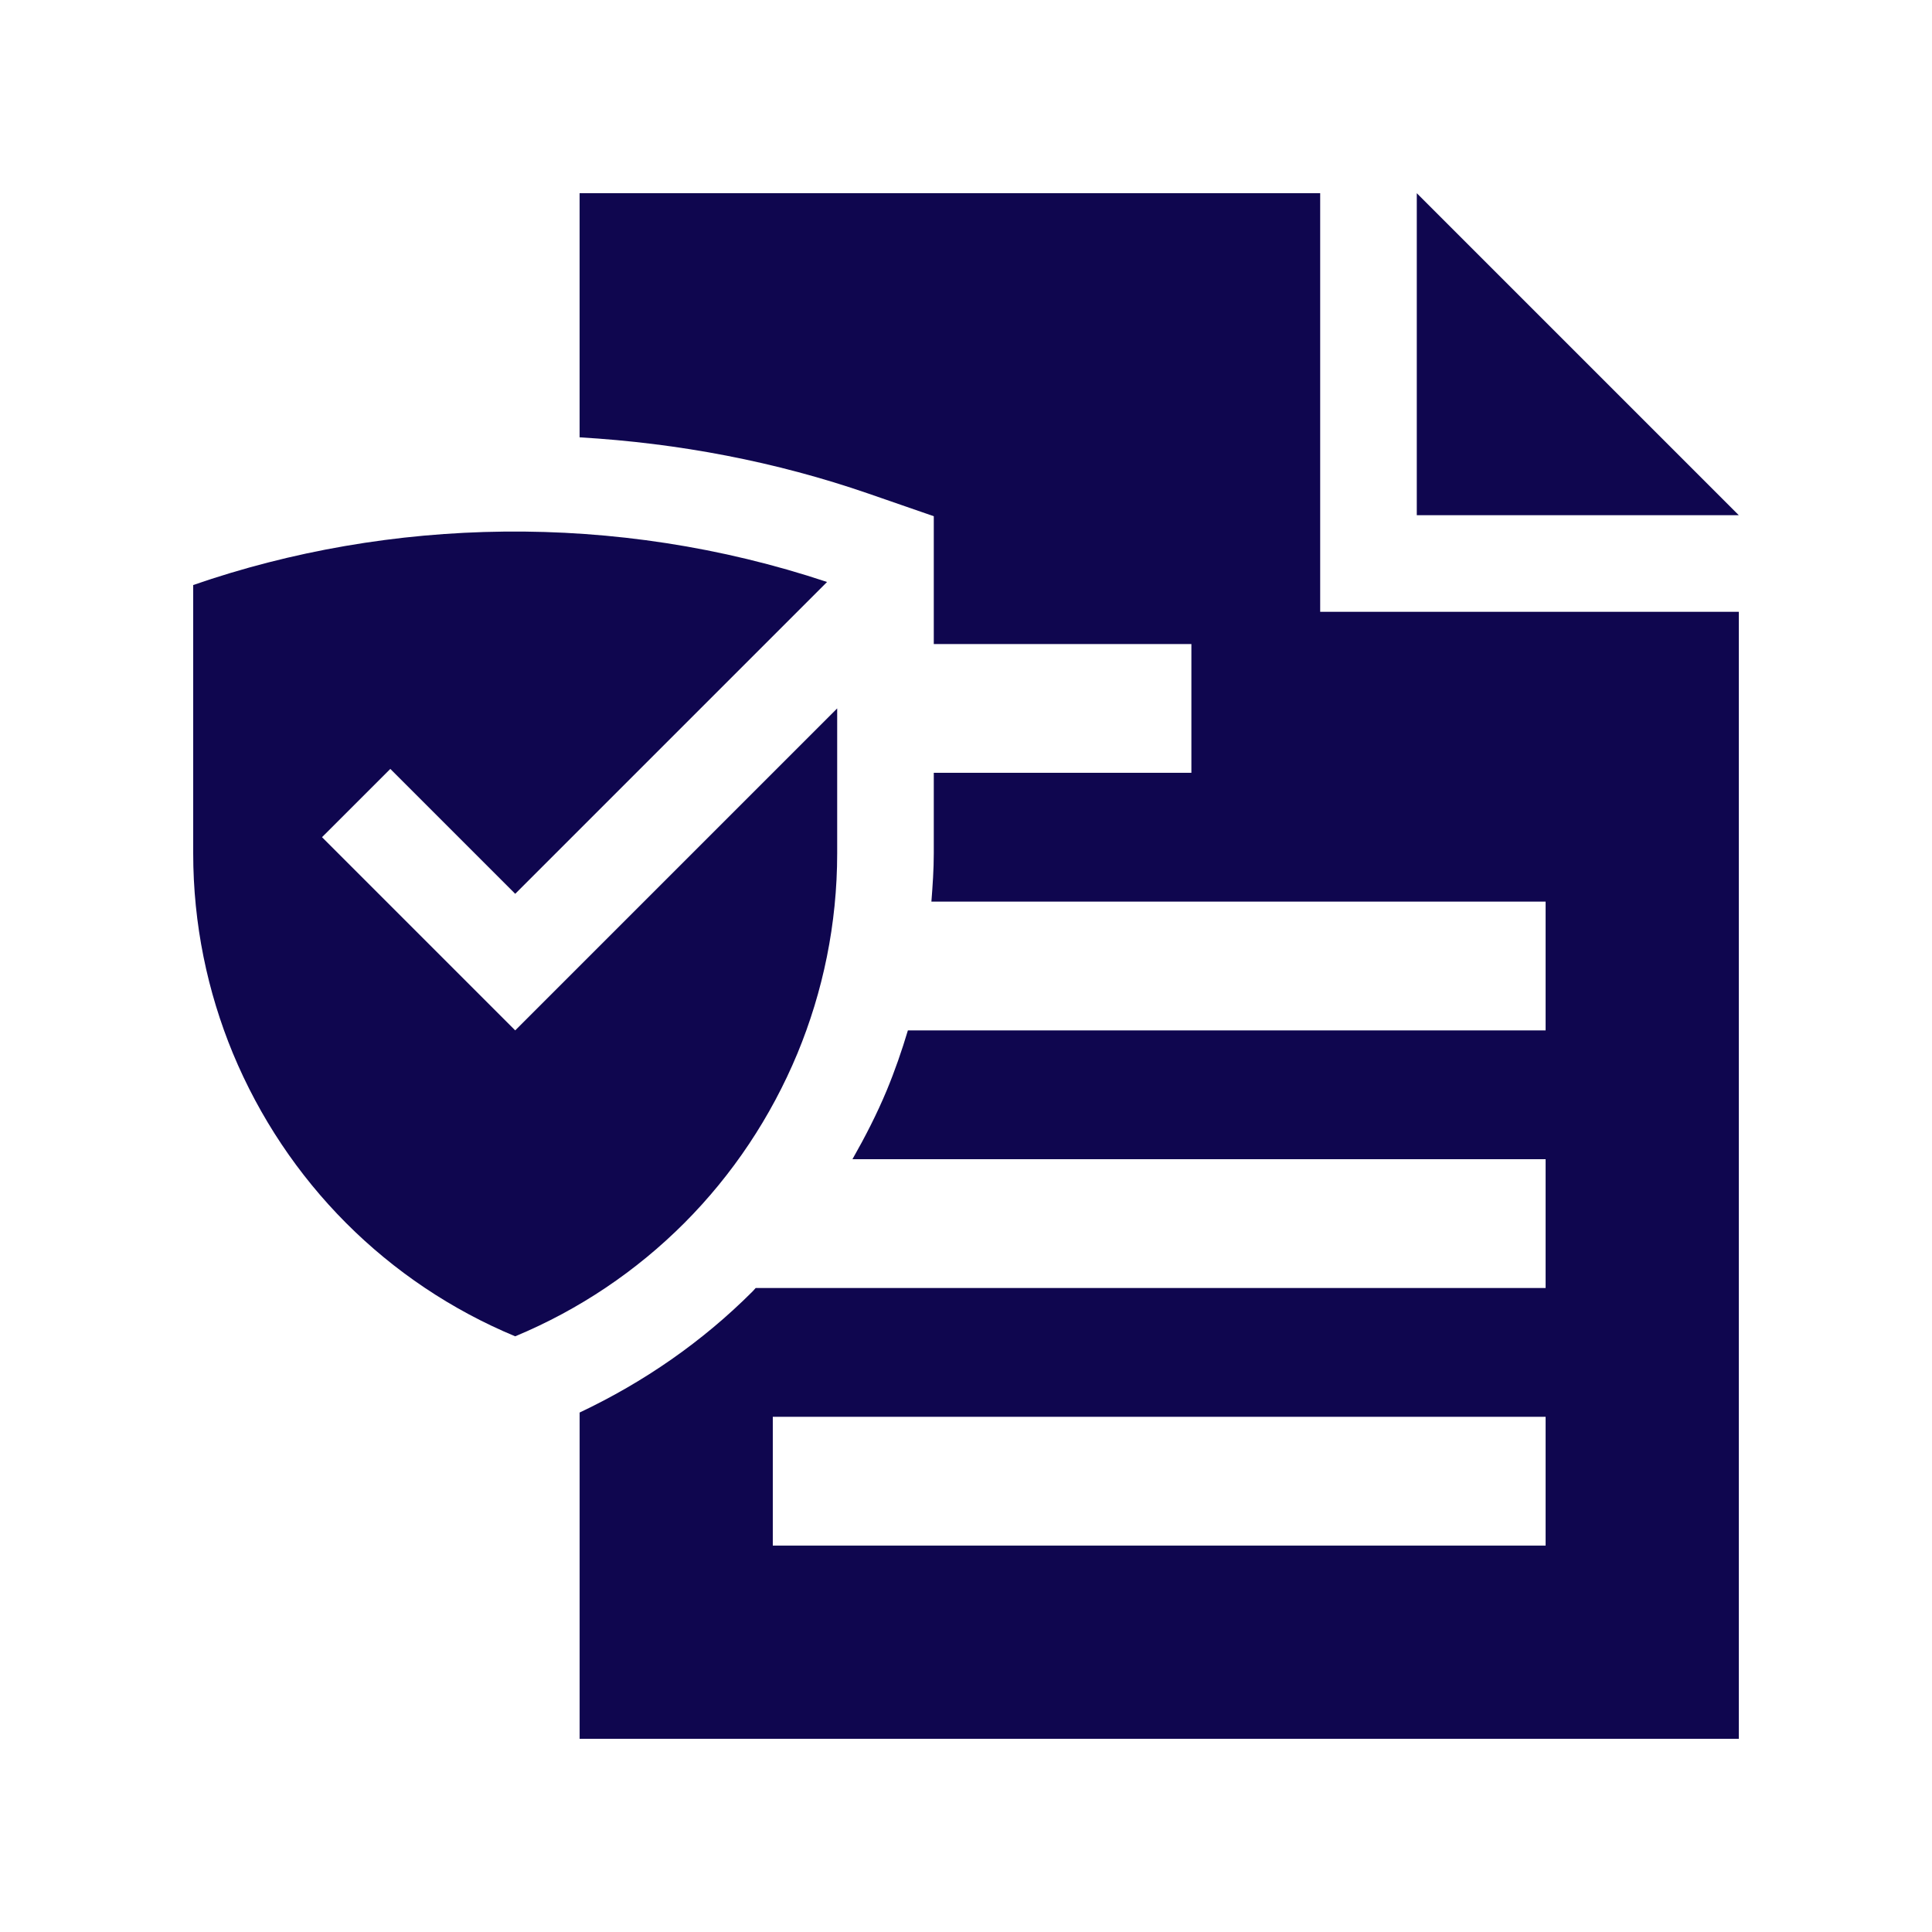 <svg width="77" height="77" viewBox="0 0 77 77" fill="none" xmlns="http://www.w3.org/2000/svg">
<path d="M56.466 7.7V20.534H69.3L56.466 7.7Z" fill="#0F064F"/>
<path d="M52.616 24.384V7.7H23.1V17.43C27.044 17.661 30.912 18.393 34.625 19.677L37.216 20.574V25.668H47.483V30.8H37.216V34.009C37.216 34.655 37.171 35.294 37.121 35.934H61.6V41.067H36.184C35.943 41.872 35.668 42.669 35.342 43.454C34.946 44.406 34.477 45.316 33.974 46.201H61.6V51.334H30.117C30.077 51.374 30.043 51.421 30.002 51.462C27.991 53.477 25.663 55.084 23.101 56.297V69.3H69.301V24.384H52.616ZM61.6 61.6H30.8V56.466H61.6V61.6Z" fill="#0F064F"/>
<path d="M20.534 41.066L12.834 33.366L15.556 30.645L20.534 35.623L32.962 23.195C24.521 20.38 15.509 20.614 7.7 23.316V34.009C7.7 36.831 8.268 39.526 9.283 41.982C10.341 44.529 11.877 46.822 13.791 48.742C15.708 50.664 17.995 52.203 20.533 53.259C23.071 52.203 25.358 50.664 27.276 48.742C29.191 46.822 30.725 44.528 31.783 41.982C32.798 39.526 33.366 36.831 33.366 34.009V28.234L20.534 41.066Z" fill="#0F064F"/>
</svg>
